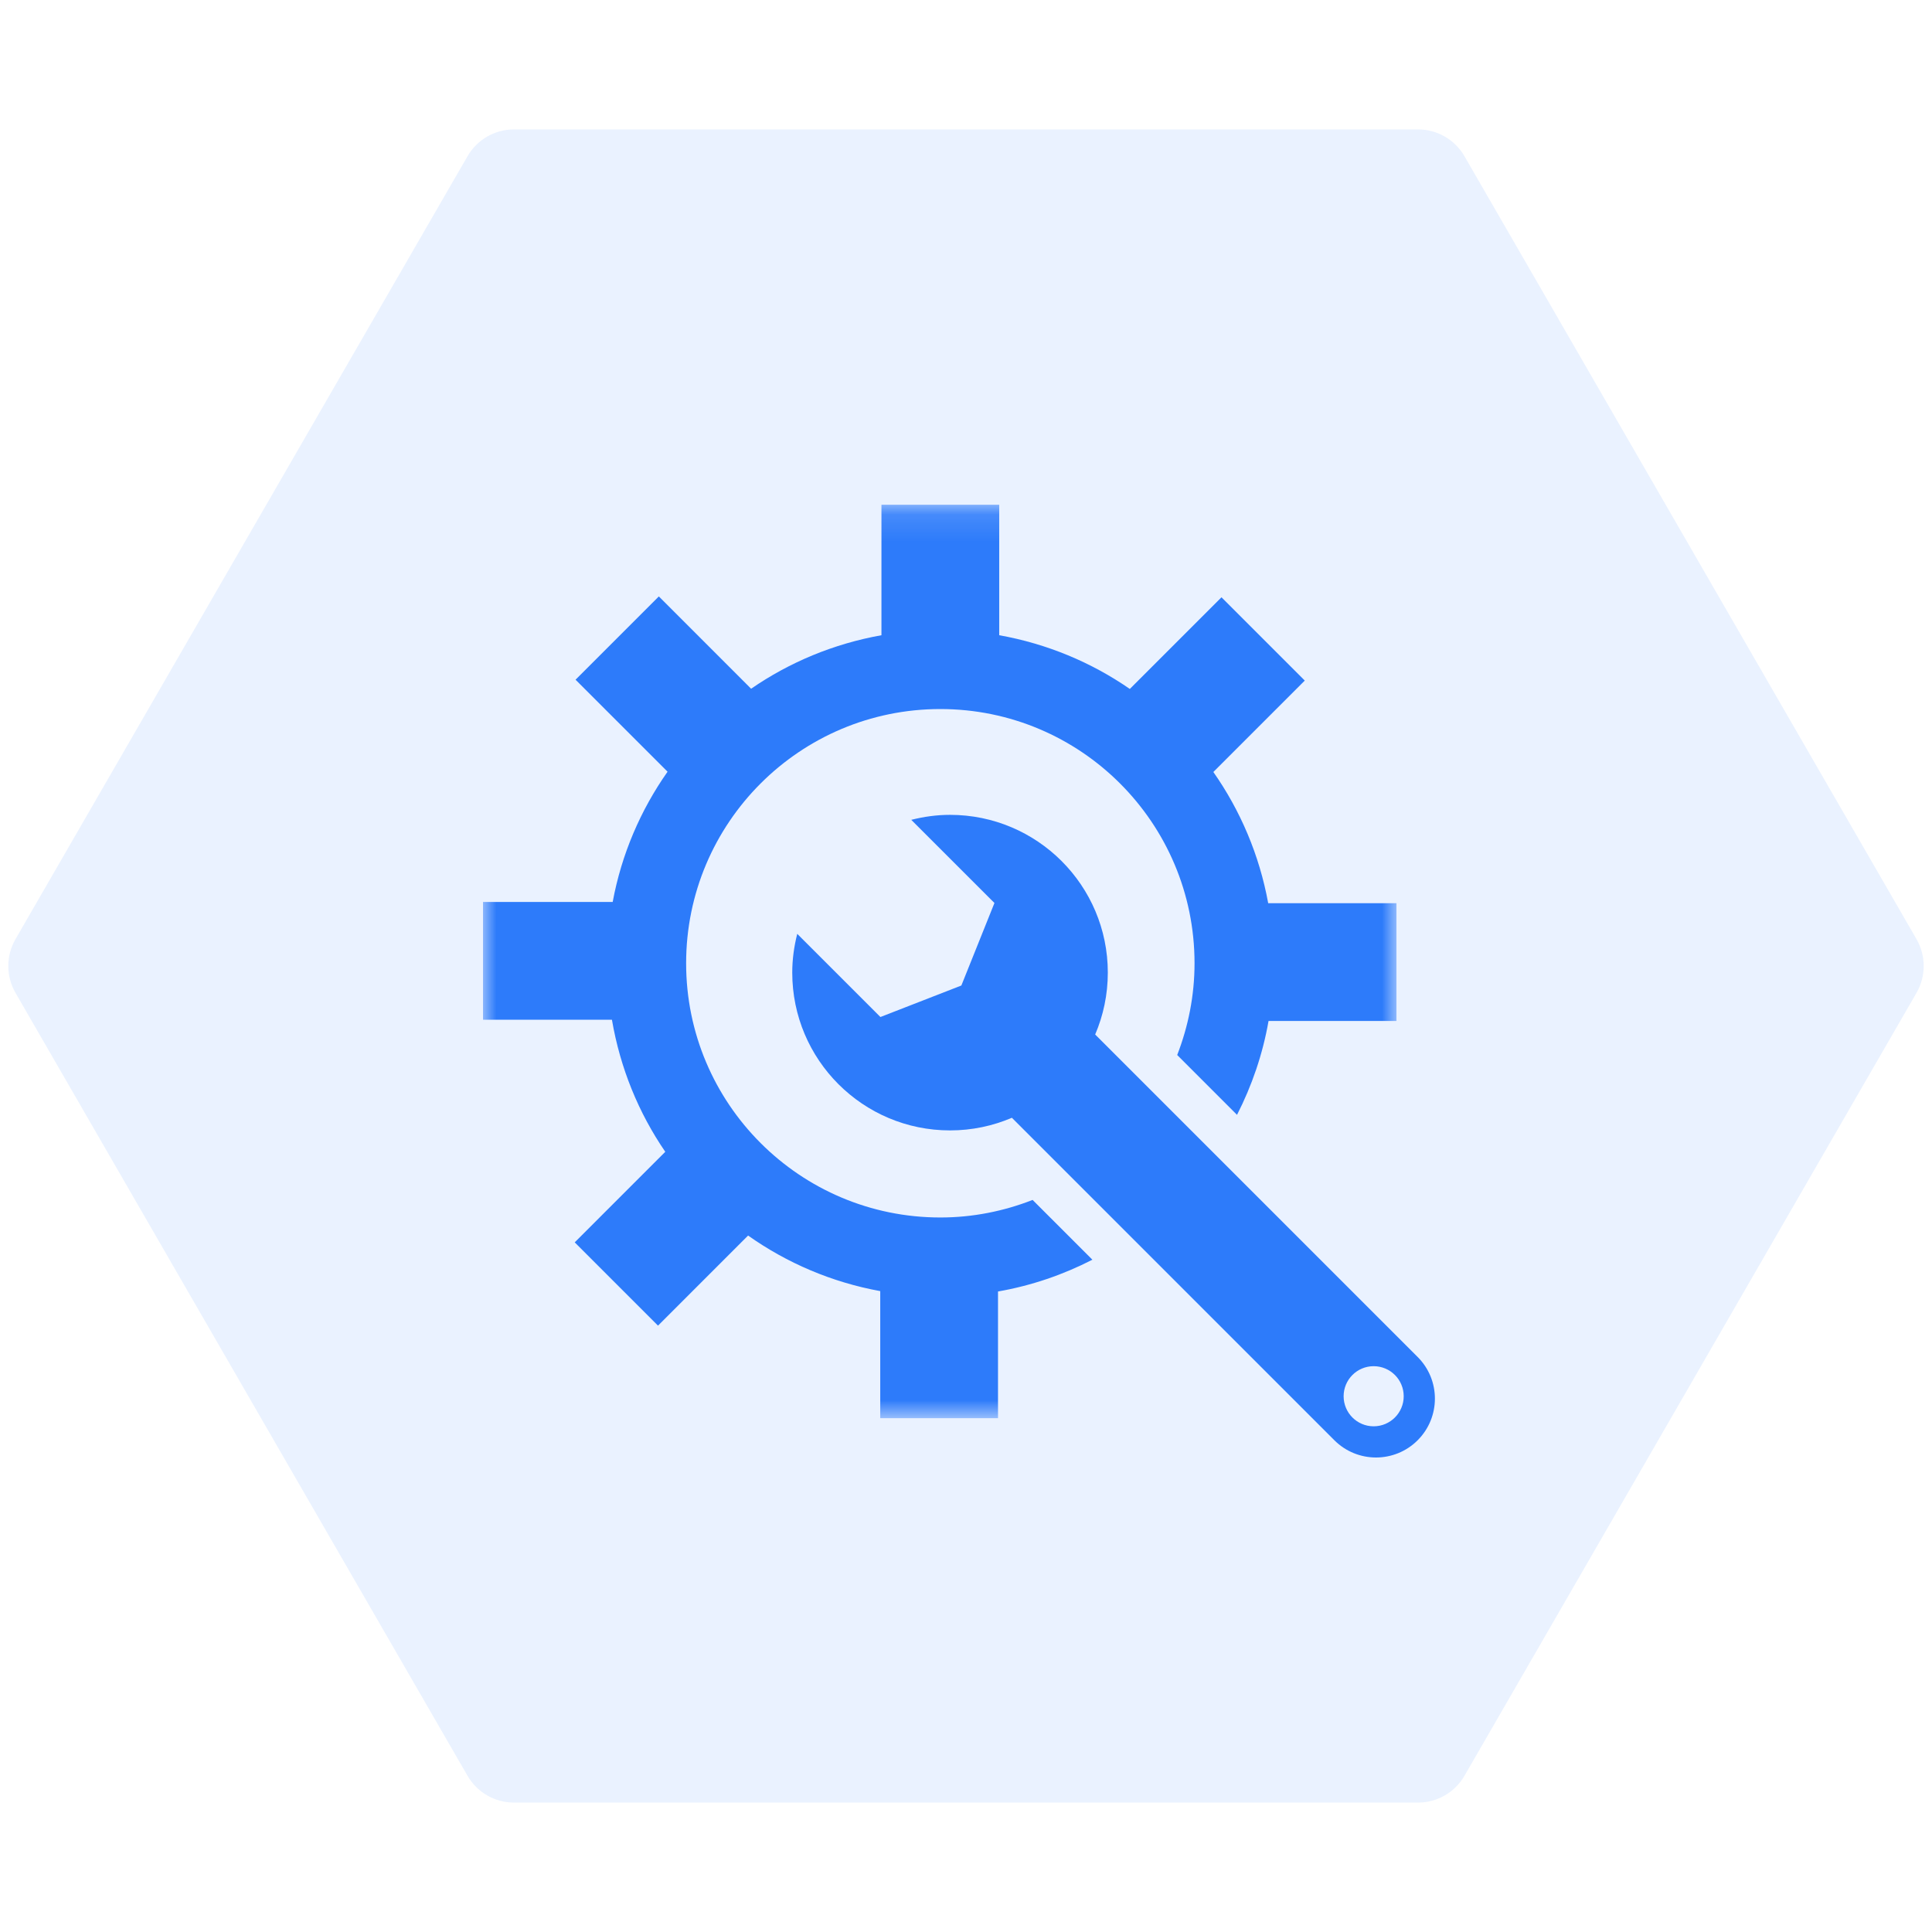 <?xml version="1.0" encoding="UTF-8"?>
<svg width="72px" height="72px" viewBox="0 0 72 72" version="1.1" xmlns="http://www.w3.org/2000/svg" xmlns:xlink="http://www.w3.org/1999/xlink">
    <!-- Generator: Sketch 63.1 (92452) - https://sketch.com -->
    <title>编组 3</title>
    <desc>Created with Sketch.</desc>
    <defs>
        <polygon id="path-1" points="0 0.133 34.042 0.133 34.042 34.175 0 34.175"></polygon>
    </defs>
    <g id="页面-1" stroke="none" stroke-width="1" fill="none" fill-rule="evenodd">
        <g id="白皮书-2" transform="translate(-503, -233)">
            <g id="编组-3" transform="translate(503, 233)">
                <path d="M37,0.577 L66.177,17.423 C66.796,17.78 67.177,18.44 67.177,19.155 L67.177,52.845 C67.177,53.56 66.796,54.22 66.177,54.577 L37,71.423 C36.381,71.78 35.619,71.78 35,71.423 L5.823,54.577 C5.204,54.22 4.823,53.56 4.823,52.845 L4.823,19.155 C4.823,18.44 5.204,17.78 5.823,17.423 L35,0.577 C35.619,0.22 36.381,0.22 37,0.577 Z" id="多边形" fill="#2D7BFA" opacity="0.101" transform="translate(36, 36) rotate(90) translate(-36, -36) "></path>
                <g id="编组" transform="translate(18, 18)">
                    <g transform="translate(0, 0.677)">
                        <mask id="mask-2" fill="white">
                            <use xlink:href="#path-1"></use>
                        </mask>
                        <g id="Clip-2"></g>
                        <path d="M17.044,26.695 C11.812,26.695 7.57,22.453 7.57,17.221 C7.57,11.989 11.812,7.747 17.044,7.747 C22.275,7.747 26.517,11.989 26.517,17.221 C26.517,18.428 26.282,19.579 25.871,20.64 L28.1,22.87 C28.654,21.785 29.058,20.612 29.275,19.371 L34.042,19.371 L34.042,14.982 L29.262,14.982 C28.934,13.188 28.226,11.53 27.218,10.093 L30.625,6.686 L27.521,3.582 L24.105,6.998 C22.672,6.006 21.021,5.315 19.238,4.996 L19.238,0.133 L14.849,0.133 L14.849,4.996 C13.07,5.314 11.423,6.002 9.992,6.99 L6.553,3.55 L3.449,6.654 L6.878,10.082 C5.874,11.51 5.163,13.155 4.833,14.937 L-0,14.937 L-0,19.326 L4.805,19.326 C5.113,21.127 5.799,22.799 6.793,24.247 L3.418,27.622 L6.522,30.726 L9.879,27.368 C11.324,28.39 12.994,29.109 14.804,29.439 L14.804,34.175 L19.193,34.175 L19.193,29.453 C20.441,29.235 21.621,28.828 22.71,28.269 L20.482,26.041 C19.415,26.458 18.259,26.695 17.044,26.695" id="Fill-1" fill="#2D7BFA" mask="url(#mask-2)"></path>
                    </g>
                    <path d="M33.192,35.154 C32.574,35.154 32.073,34.652 32.073,34.034 C32.073,33.415 32.574,32.914 33.192,32.914 C33.811,32.914 34.312,33.415 34.312,34.034 C34.312,34.652 33.811,35.154 33.192,35.154 M34.832,32.571 L22.814,20.553 C23.117,19.845 23.285,19.065 23.285,18.246 C23.285,14.999 20.652,12.367 17.405,12.367 C16.905,12.367 16.423,12.436 15.96,12.553 L19.06,15.652 L17.827,18.727 L14.811,19.901 L11.711,16.802 C11.593,17.266 11.525,17.748 11.525,18.246 C11.525,21.495 14.157,24.127 17.405,24.127 C18.224,24.127 19.003,23.959 19.71,23.656 L31.728,35.674 C32.585,36.531 33.975,36.531 34.832,35.674 C35.689,34.817 35.689,33.427 34.832,32.571" id="Fill-3" fill="#2D7BFA"></path>
                </g>
            </g>
        </g>
    </g>
</svg>